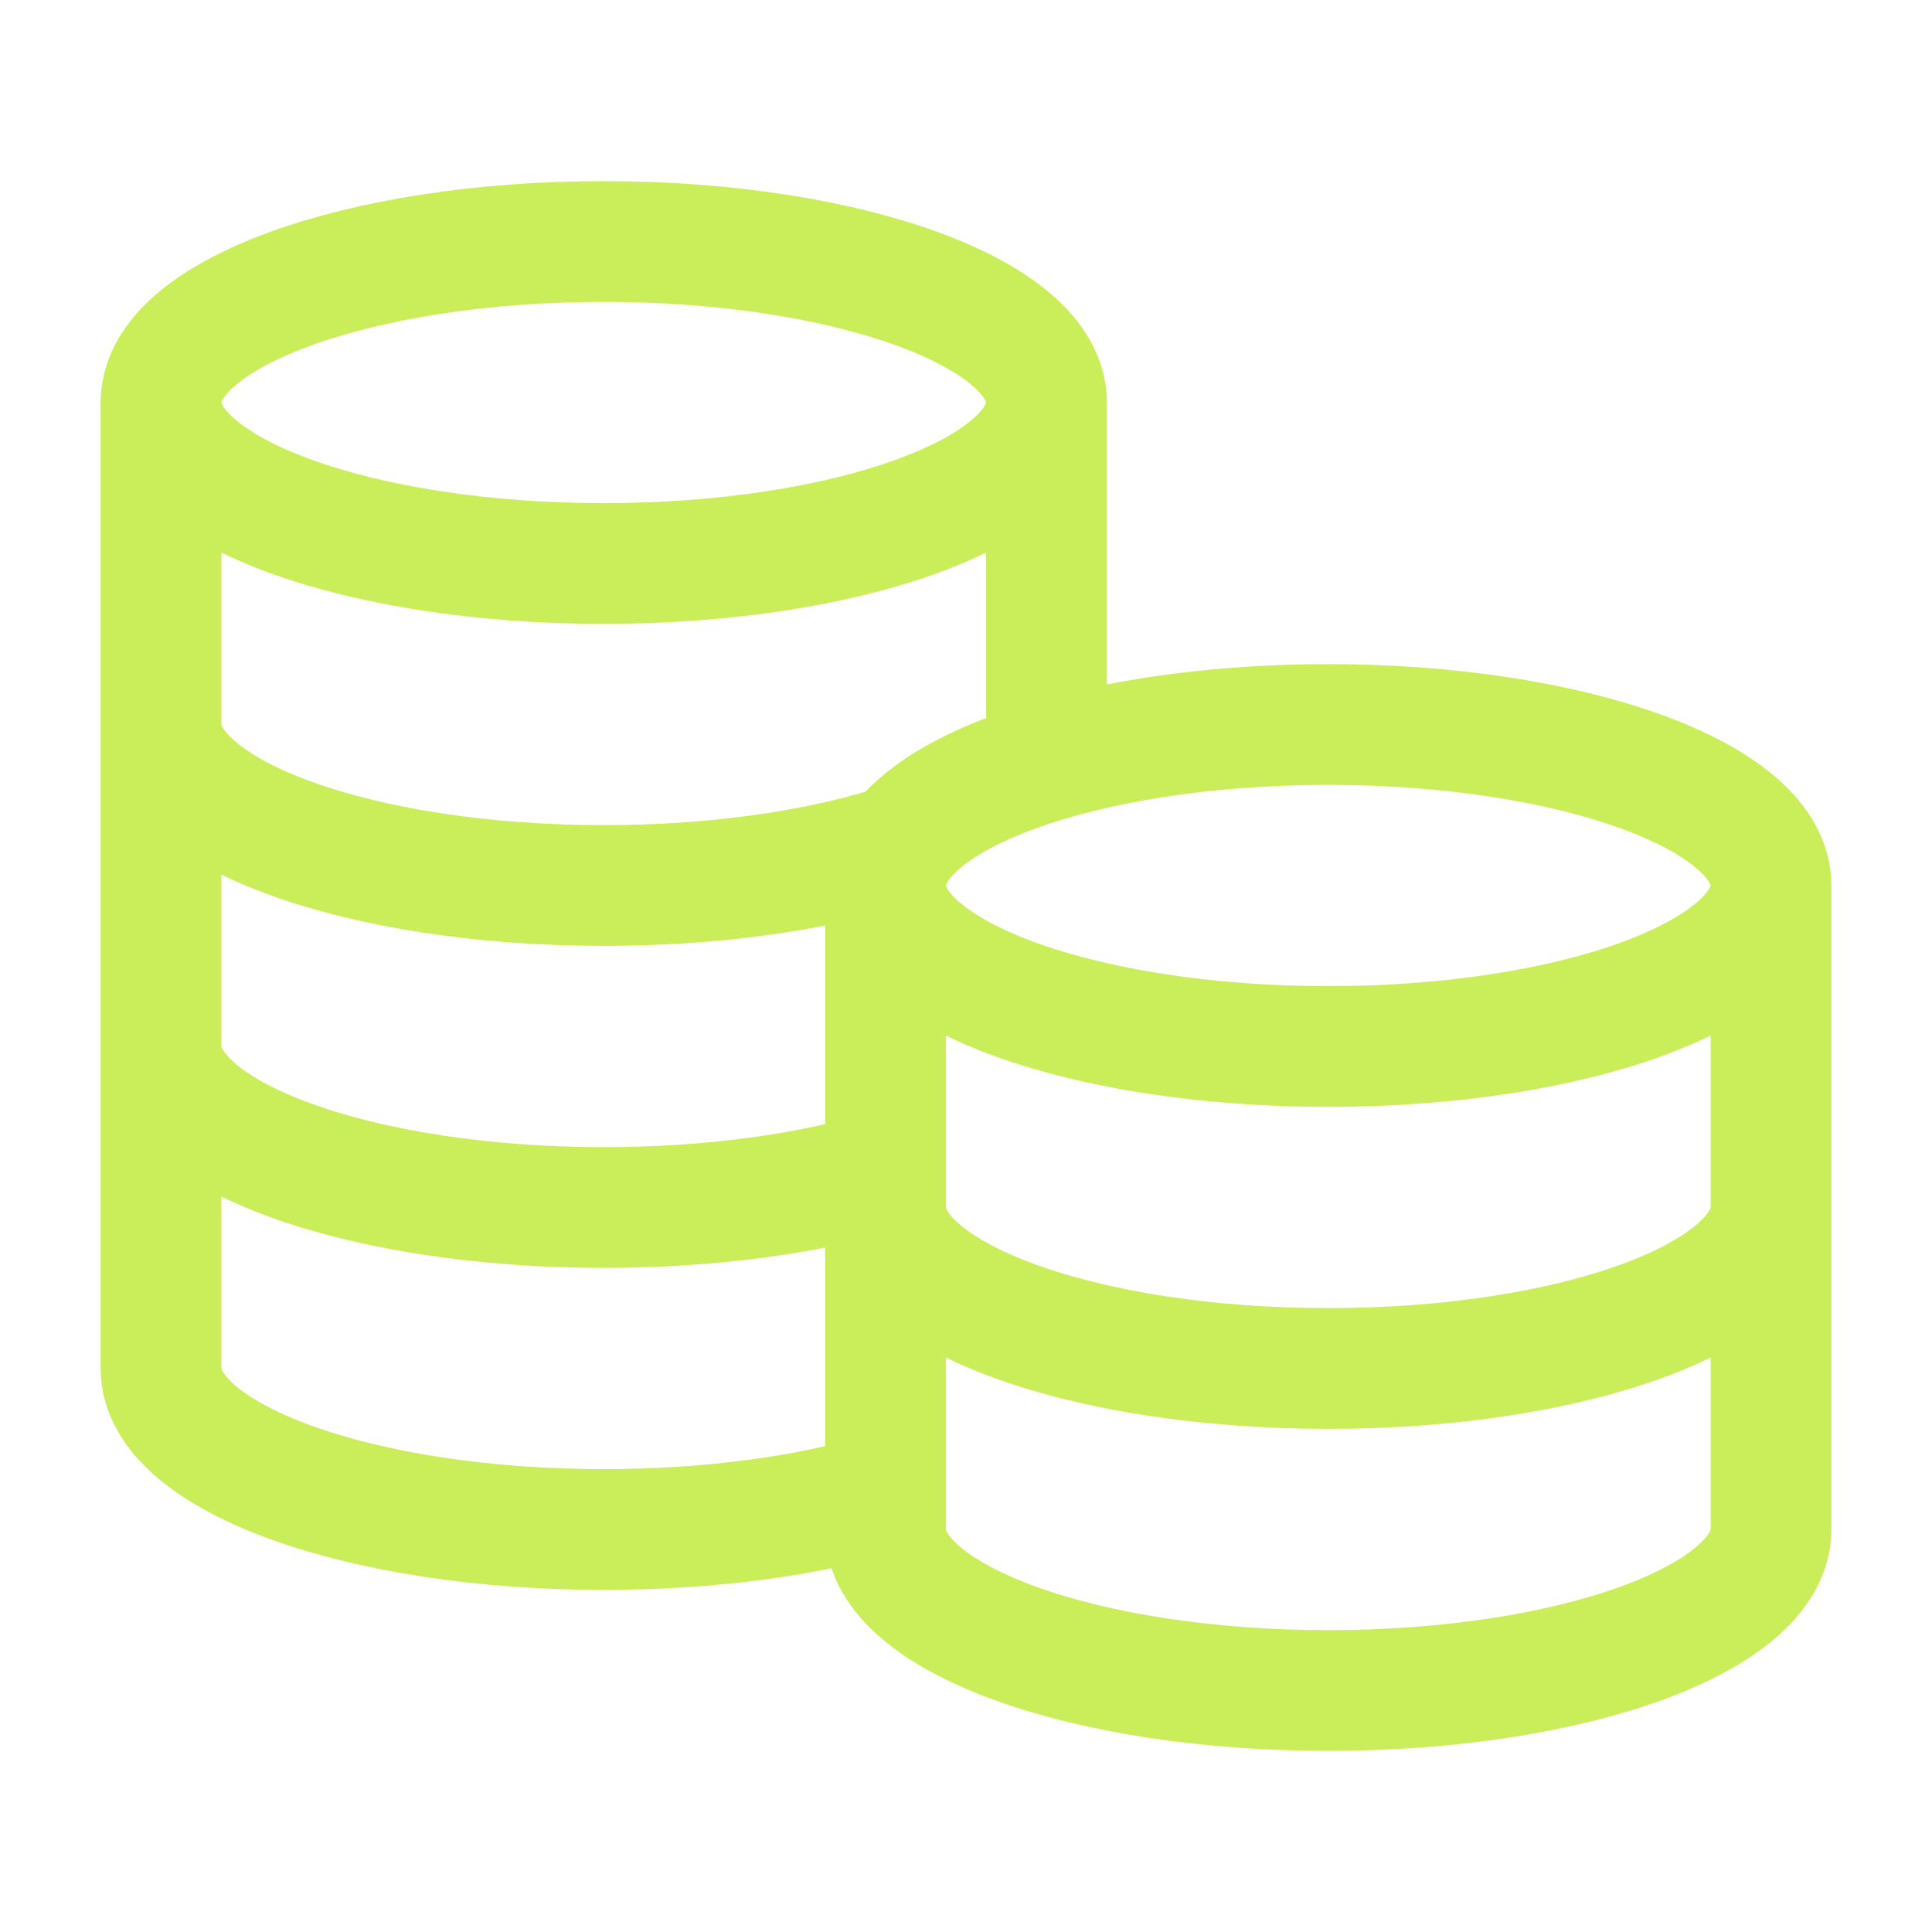 <svg width="48" height="48" viewBox="0 0 48 48" fill="none" xmlns="http://www.w3.org/2000/svg">
<path d="M26 10C26 12.209 21.075 14 15 14C8.925 14 4 12.209 4 10M26 10C26 7.791 21.075 6 15 6C8.925 6 4 7.791 4 10M26 10V18.914C23.557 19.648 22 20.758 22 22M4 10V34C4 36.209 8.925 38 15 38C17.659 38 20.098 37.657 22 37.086V22M22 22C22 24.209 26.925 26 33 26C39.075 26 44 24.209 44 22M22 22C22 19.791 26.925 18 33 18C39.075 18 44 19.791 44 22M22 22V38C22 40.209 26.925 42 33 42C39.075 42 44 40.209 44 38V22M4 18C4 20.209 8.925 22 15 22C17.659 22 20.098 21.657 22 21.086M4 26C4 28.209 8.925 30 15 30C17.659 30 20.098 29.657 22 29.086M44 30C44 32.209 39.075 34 33 34C26.925 34 22 32.209 22 30" stroke="#CAEE5A" stroke-width="3" stroke-linecap="round" stroke-linejoin="round"/>
</svg>
